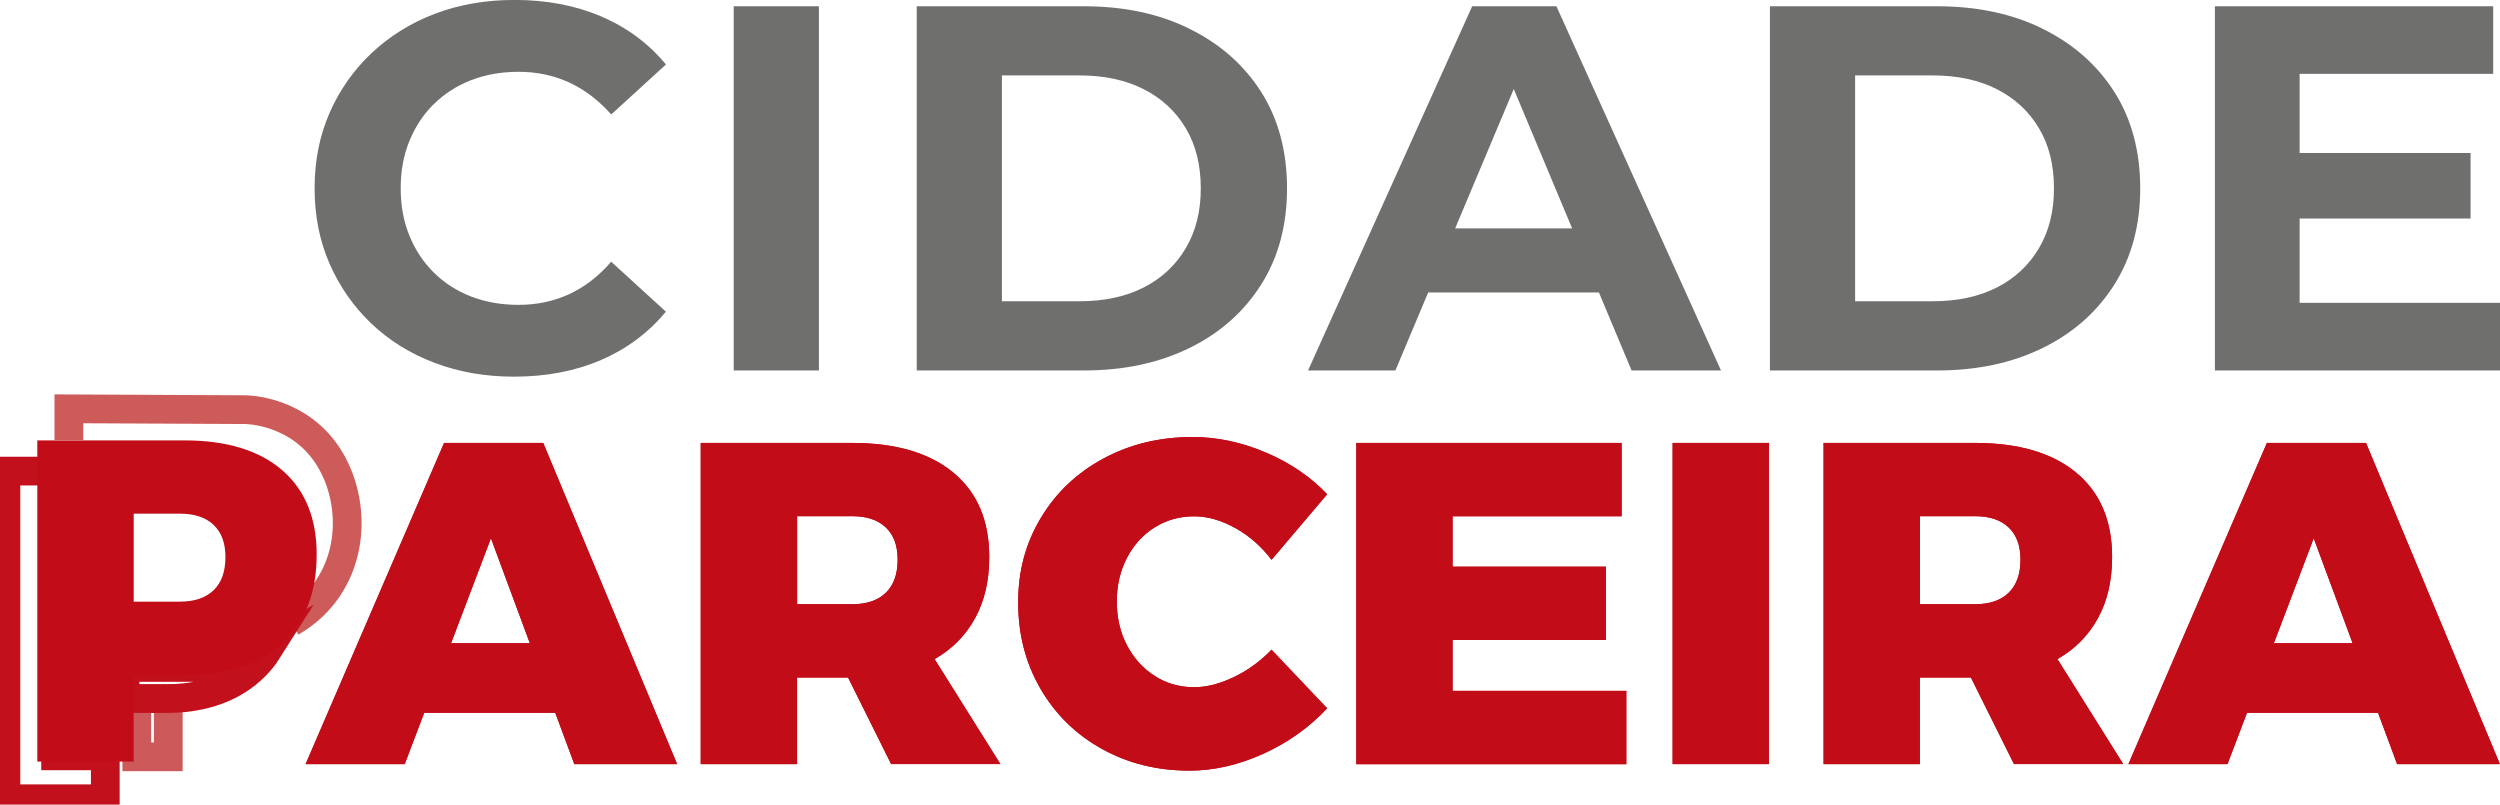 <svg width="87" height="28" viewBox="0 0 87 28" fill="none" xmlns="http://www.w3.org/2000/svg">
<g clip-path="url(#clip0_838_4392)">
<path d="M2.396 15.312V14.227L8.539 14.256C8.539 14.256 10.445 14.252 11.484 15.986C12.52 17.721 12.3 20.399 10.132 21.653" stroke="#CD5B5A" stroke-miterlimit="10"/>
<path d="M5.856 24.311H4.76V26.337H5.856V24.311Z" stroke="#CD595A" stroke-miterlimit="10"/>
<path d="M19.986 26.591L19.324 24.806H14.762L14.084 26.591H10.635L15.454 15.414H18.904L23.563 26.591H19.984H19.986ZM15.697 22.383H18.438L17.084 18.73L15.697 22.383Z" fill="#C20D19"/>
<path d="M31.012 26.591L29.512 23.577H27.738V26.591H24.385V15.414H29.656C31.171 15.414 32.345 15.76 33.178 16.449C34.01 17.14 34.426 18.118 34.426 19.382C34.426 20.201 34.263 20.911 33.934 21.51C33.606 22.111 33.136 22.586 32.524 22.937L34.814 26.59H31.01L31.012 26.591ZM27.74 21.027H29.658C30.163 21.027 30.552 20.895 30.826 20.628C31.1 20.363 31.238 19.979 31.238 19.48C31.238 18.981 31.1 18.616 30.826 18.355C30.552 18.094 30.163 17.963 29.658 17.963H27.74V21.025V21.027Z" fill="#C20D19"/>
<path d="M42.982 18.373C42.493 18.102 42.017 17.968 41.556 17.968C41.051 17.968 40.593 18.096 40.185 18.351C39.778 18.605 39.454 18.96 39.219 19.411C38.982 19.863 38.865 20.371 38.865 20.933C38.865 21.496 38.982 22.003 39.219 22.456C39.456 22.908 39.778 23.263 40.185 23.524C40.593 23.785 41.051 23.915 41.556 23.915C41.984 23.915 42.444 23.799 42.934 23.565C43.423 23.33 43.862 23.012 44.249 22.609L46.184 24.649C45.572 25.307 44.832 25.835 43.967 26.229C43.101 26.622 42.244 26.818 41.395 26.818C40.266 26.818 39.248 26.565 38.341 26.059C37.433 25.554 36.722 24.855 36.205 23.962C35.689 23.069 35.432 22.071 35.432 20.964C35.432 19.857 35.696 18.899 36.221 18.023C36.746 17.146 37.474 16.457 38.397 15.958C39.322 15.458 40.359 15.208 41.508 15.208C42.357 15.208 43.206 15.389 44.055 15.75C44.904 16.111 45.613 16.596 46.184 17.201L44.249 19.482C43.895 19.015 43.472 18.644 42.984 18.373H42.982Z" fill="#C20D19"/>
<path d="M47.196 15.414H56.433V17.965H50.55V19.721H55.885V22.272H50.55V24.042H56.596V26.594H47.198V15.416L47.196 15.414Z" fill="#C20D19"/>
<path d="M58.207 15.414H61.56V26.591H58.207V15.414Z" fill="#C20D19"/>
<path d="M70.087 26.591L68.587 23.577H66.812V26.591H63.46V15.414H68.731C70.245 15.414 71.42 15.76 72.252 16.449C73.085 17.14 73.501 18.118 73.501 19.382C73.501 20.201 73.338 20.911 73.009 21.51C72.681 22.111 72.211 22.586 71.599 22.937L73.888 26.59H70.085L70.087 26.591ZM66.814 21.027H68.733C69.238 21.027 69.627 20.895 69.901 20.628C70.175 20.363 70.313 19.979 70.313 19.48C70.313 18.981 70.175 18.616 69.901 18.355C69.627 18.094 69.238 17.963 68.733 17.963H66.814V21.025V21.027Z" fill="#C20D19"/>
<path d="M83.419 26.591L82.757 24.806H78.195L77.517 26.591H74.068L78.888 15.414H82.337L86.996 26.591H83.417H83.419ZM79.131 22.383H81.871L80.517 18.73L79.131 22.383Z" fill="#C20D19"/>
<path d="M1.935 26.302V16.394H0.206V27.796H3.664V26.302H1.935Z" stroke="#C2111D" stroke-miterlimit="10"/>
<path d="M6.901 23.226H4.352V24.311H5.805C7.488 24.311 8.683 23.642 9.339 22.603C8.698 23 7.882 23.228 6.899 23.228L6.901 23.226Z" stroke="#C2111D" stroke-miterlimit="10"/>
<path d="M9.819 16.361C10.618 17.052 11.02 18.031 11.02 19.294C11.02 20.623 10.62 21.655 9.819 22.389C9.017 23.122 7.886 23.489 6.425 23.489L4.651 23.506V26.504H1.298V15.326H6.425C7.886 15.326 9.017 15.672 9.819 16.361ZM7.433 20.54C7.707 20.275 7.845 19.892 7.845 19.392C7.845 18.893 7.707 18.528 7.433 18.267C7.158 18.006 6.769 17.876 6.264 17.876H4.653V20.937H6.264C6.769 20.937 7.158 20.805 7.433 20.538V20.54Z" fill="#C20D19"/>
<path d="M19.986 26.591L19.324 24.806H14.762L14.084 26.591H10.635L15.454 15.414H18.904L23.563 26.591H19.984H19.986ZM15.697 22.383H18.438L17.084 18.73L15.697 22.383Z" fill="#C20D19"/>
<path d="M31.012 26.591L29.512 23.577H27.738V26.591H24.385V15.414H29.656C31.171 15.414 32.345 15.76 33.178 16.449C34.01 17.14 34.426 18.118 34.426 19.382C34.426 20.201 34.263 20.911 33.934 21.51C33.606 22.111 33.136 22.586 32.524 22.937L34.814 26.59H31.01L31.012 26.591ZM27.74 21.027H29.658C30.163 21.027 30.552 20.895 30.826 20.628C31.1 20.363 31.238 19.979 31.238 19.48C31.238 18.981 31.1 18.616 30.826 18.355C30.552 18.094 30.163 17.963 29.658 17.963H27.74V21.025V21.027Z" fill="#C20D19"/>
<path d="M42.982 18.373C42.493 18.102 42.017 17.968 41.556 17.968C41.051 17.968 40.593 18.096 40.185 18.351C39.778 18.605 39.454 18.96 39.219 19.411C38.982 19.863 38.865 20.371 38.865 20.933C38.865 21.496 38.982 22.003 39.219 22.456C39.456 22.908 39.778 23.263 40.185 23.524C40.593 23.785 41.051 23.915 41.556 23.915C41.984 23.915 42.444 23.799 42.934 23.565C43.423 23.33 43.862 23.012 44.249 22.609L46.184 24.649C45.572 25.307 44.832 25.835 43.967 26.229C43.101 26.622 42.244 26.818 41.395 26.818C40.266 26.818 39.248 26.565 38.341 26.059C37.433 25.554 36.722 24.855 36.205 23.962C35.689 23.069 35.432 22.071 35.432 20.964C35.432 19.857 35.696 18.899 36.221 18.023C36.746 17.146 37.474 16.457 38.397 15.958C39.322 15.458 40.359 15.208 41.508 15.208C42.357 15.208 43.206 15.389 44.055 15.75C44.904 16.111 45.613 16.596 46.184 17.201L44.249 19.482C43.895 19.015 43.472 18.644 42.984 18.373H42.982Z" fill="#C20D19"/>
<path d="M47.196 15.414H56.433V17.965H50.55V19.721H55.885V22.272H50.55V24.042H56.596V26.594H47.198V15.416L47.196 15.414Z" fill="#C20D19"/>
<path d="M58.207 15.414H61.56V26.591H58.207V15.414Z" fill="#C20D19"/>
<path d="M70.087 26.591L68.587 23.577H66.812V26.591H63.46V15.414H68.731C70.245 15.414 71.42 15.76 72.252 16.449C73.085 17.14 73.501 18.118 73.501 19.382C73.501 20.201 73.338 20.911 73.009 21.51C72.681 22.111 72.211 22.586 71.599 22.937L73.888 26.59H70.085L70.087 26.591ZM66.814 21.027H68.733C69.238 21.027 69.627 20.895 69.901 20.628C70.175 20.363 70.313 19.979 70.313 19.48C70.313 18.981 70.175 18.616 69.901 18.355C69.627 18.094 69.238 17.963 68.733 17.963H66.814V21.025V21.027Z" fill="#C20D19"/>
<path d="M83.419 26.591L82.757 24.806H78.195L77.517 26.591H74.068L78.888 15.414H82.337L86.996 26.591H83.417H83.419ZM79.131 22.383H81.871L80.517 18.73L79.131 22.383Z" fill="#C20D19"/>
<path d="M15.1 3.622C15.467 3.259 15.899 2.982 16.4 2.788C16.901 2.595 17.449 2.499 18.049 2.499C18.683 2.499 19.269 2.623 19.806 2.87C20.342 3.116 20.831 3.489 21.271 3.983L23.175 2.244C22.566 1.508 21.811 0.95 20.915 0.569C20.019 0.187 19.015 -0.002 17.904 -0.002C16.903 -0.002 15.982 0.159 15.141 0.477C14.298 0.797 13.563 1.253 12.934 1.845C12.306 2.436 11.818 3.131 11.469 3.928C11.121 4.725 10.948 5.599 10.948 6.553C10.948 7.507 11.121 8.381 11.469 9.178C11.818 9.975 12.302 10.668 12.924 11.261C13.546 11.853 14.282 12.309 15.129 12.629C15.978 12.949 16.895 13.108 17.884 13.108C19.007 13.108 20.017 12.915 20.913 12.529C21.809 12.144 22.563 11.582 23.173 10.846L21.269 9.107C20.831 9.615 20.342 9.992 19.804 10.238C19.267 10.485 18.681 10.609 18.047 10.609C17.449 10.609 16.899 10.513 16.398 10.32C15.897 10.126 15.465 9.849 15.098 9.486C14.731 9.123 14.449 8.695 14.247 8.2C14.045 7.705 13.944 7.156 13.944 6.553C13.944 5.95 14.045 5.401 14.247 4.906C14.449 4.411 14.731 3.983 15.098 3.62L15.1 3.622Z" fill="#6F6F6E"/>
<path d="M28.498 0.218H25.533V12.892H28.498V0.218Z" fill="#6F6F6E"/>
<path d="M41.403 1.005C40.342 0.479 39.116 0.218 37.723 0.218H31.902V12.892H37.723C39.114 12.892 40.34 12.629 41.403 12.105C42.467 11.582 43.295 10.844 43.893 9.896C44.49 8.948 44.789 7.835 44.789 6.555C44.789 5.275 44.49 4.148 43.893 3.206C43.295 2.265 42.465 1.531 41.403 1.007V1.005ZM41.265 8.636C40.917 9.227 40.429 9.684 39.8 10.004C39.172 10.324 38.43 10.483 37.577 10.483H34.867V2.625H37.577C38.43 2.625 39.172 2.786 39.8 3.104C40.429 3.424 40.917 3.877 41.265 4.462C41.614 5.047 41.787 5.744 41.787 6.553C41.787 7.362 41.614 8.043 41.265 8.636Z" fill="#6F6F6E"/>
<path d="M51.232 0.218L45.52 12.892H48.56L49.701 10.177H55.642L56.779 12.892H59.891L54.163 0.218H51.234H51.232ZM50.639 7.949L52.679 3.098L54.711 7.949H50.639Z" fill="#6F6F6E"/>
<path d="M71.094 1.005C70.033 0.479 68.807 0.218 67.414 0.218H61.593V12.892H67.414C68.805 12.892 70.031 12.629 71.094 12.105C72.158 11.582 72.986 10.844 73.584 9.896C74.181 8.948 74.48 7.835 74.48 6.555C74.48 5.275 74.181 4.148 73.584 3.206C72.986 2.265 72.156 1.531 71.094 1.007V1.005ZM70.956 8.636C70.608 9.227 70.12 9.684 69.491 10.004C68.863 10.324 68.121 10.483 67.268 10.483H64.558V2.625H67.268C68.121 2.625 68.863 2.786 69.491 3.104C70.12 3.424 70.608 3.877 70.956 4.462C71.305 5.047 71.478 5.744 71.478 6.553C71.478 7.362 71.305 8.043 70.956 8.636Z" fill="#6F6F6E"/>
<path d="M80.027 10.538V7.605H85.976V5.324H80.027V2.57H86.763V0.218H77.078V12.892H87V10.538H80.027Z" fill="#6F6F6E"/>
</g>
<defs>
<clipPath id="clip0_838_4392">
<rect width="87" height="28" fill="white"/>
</clipPath>
</defs>
</svg>
